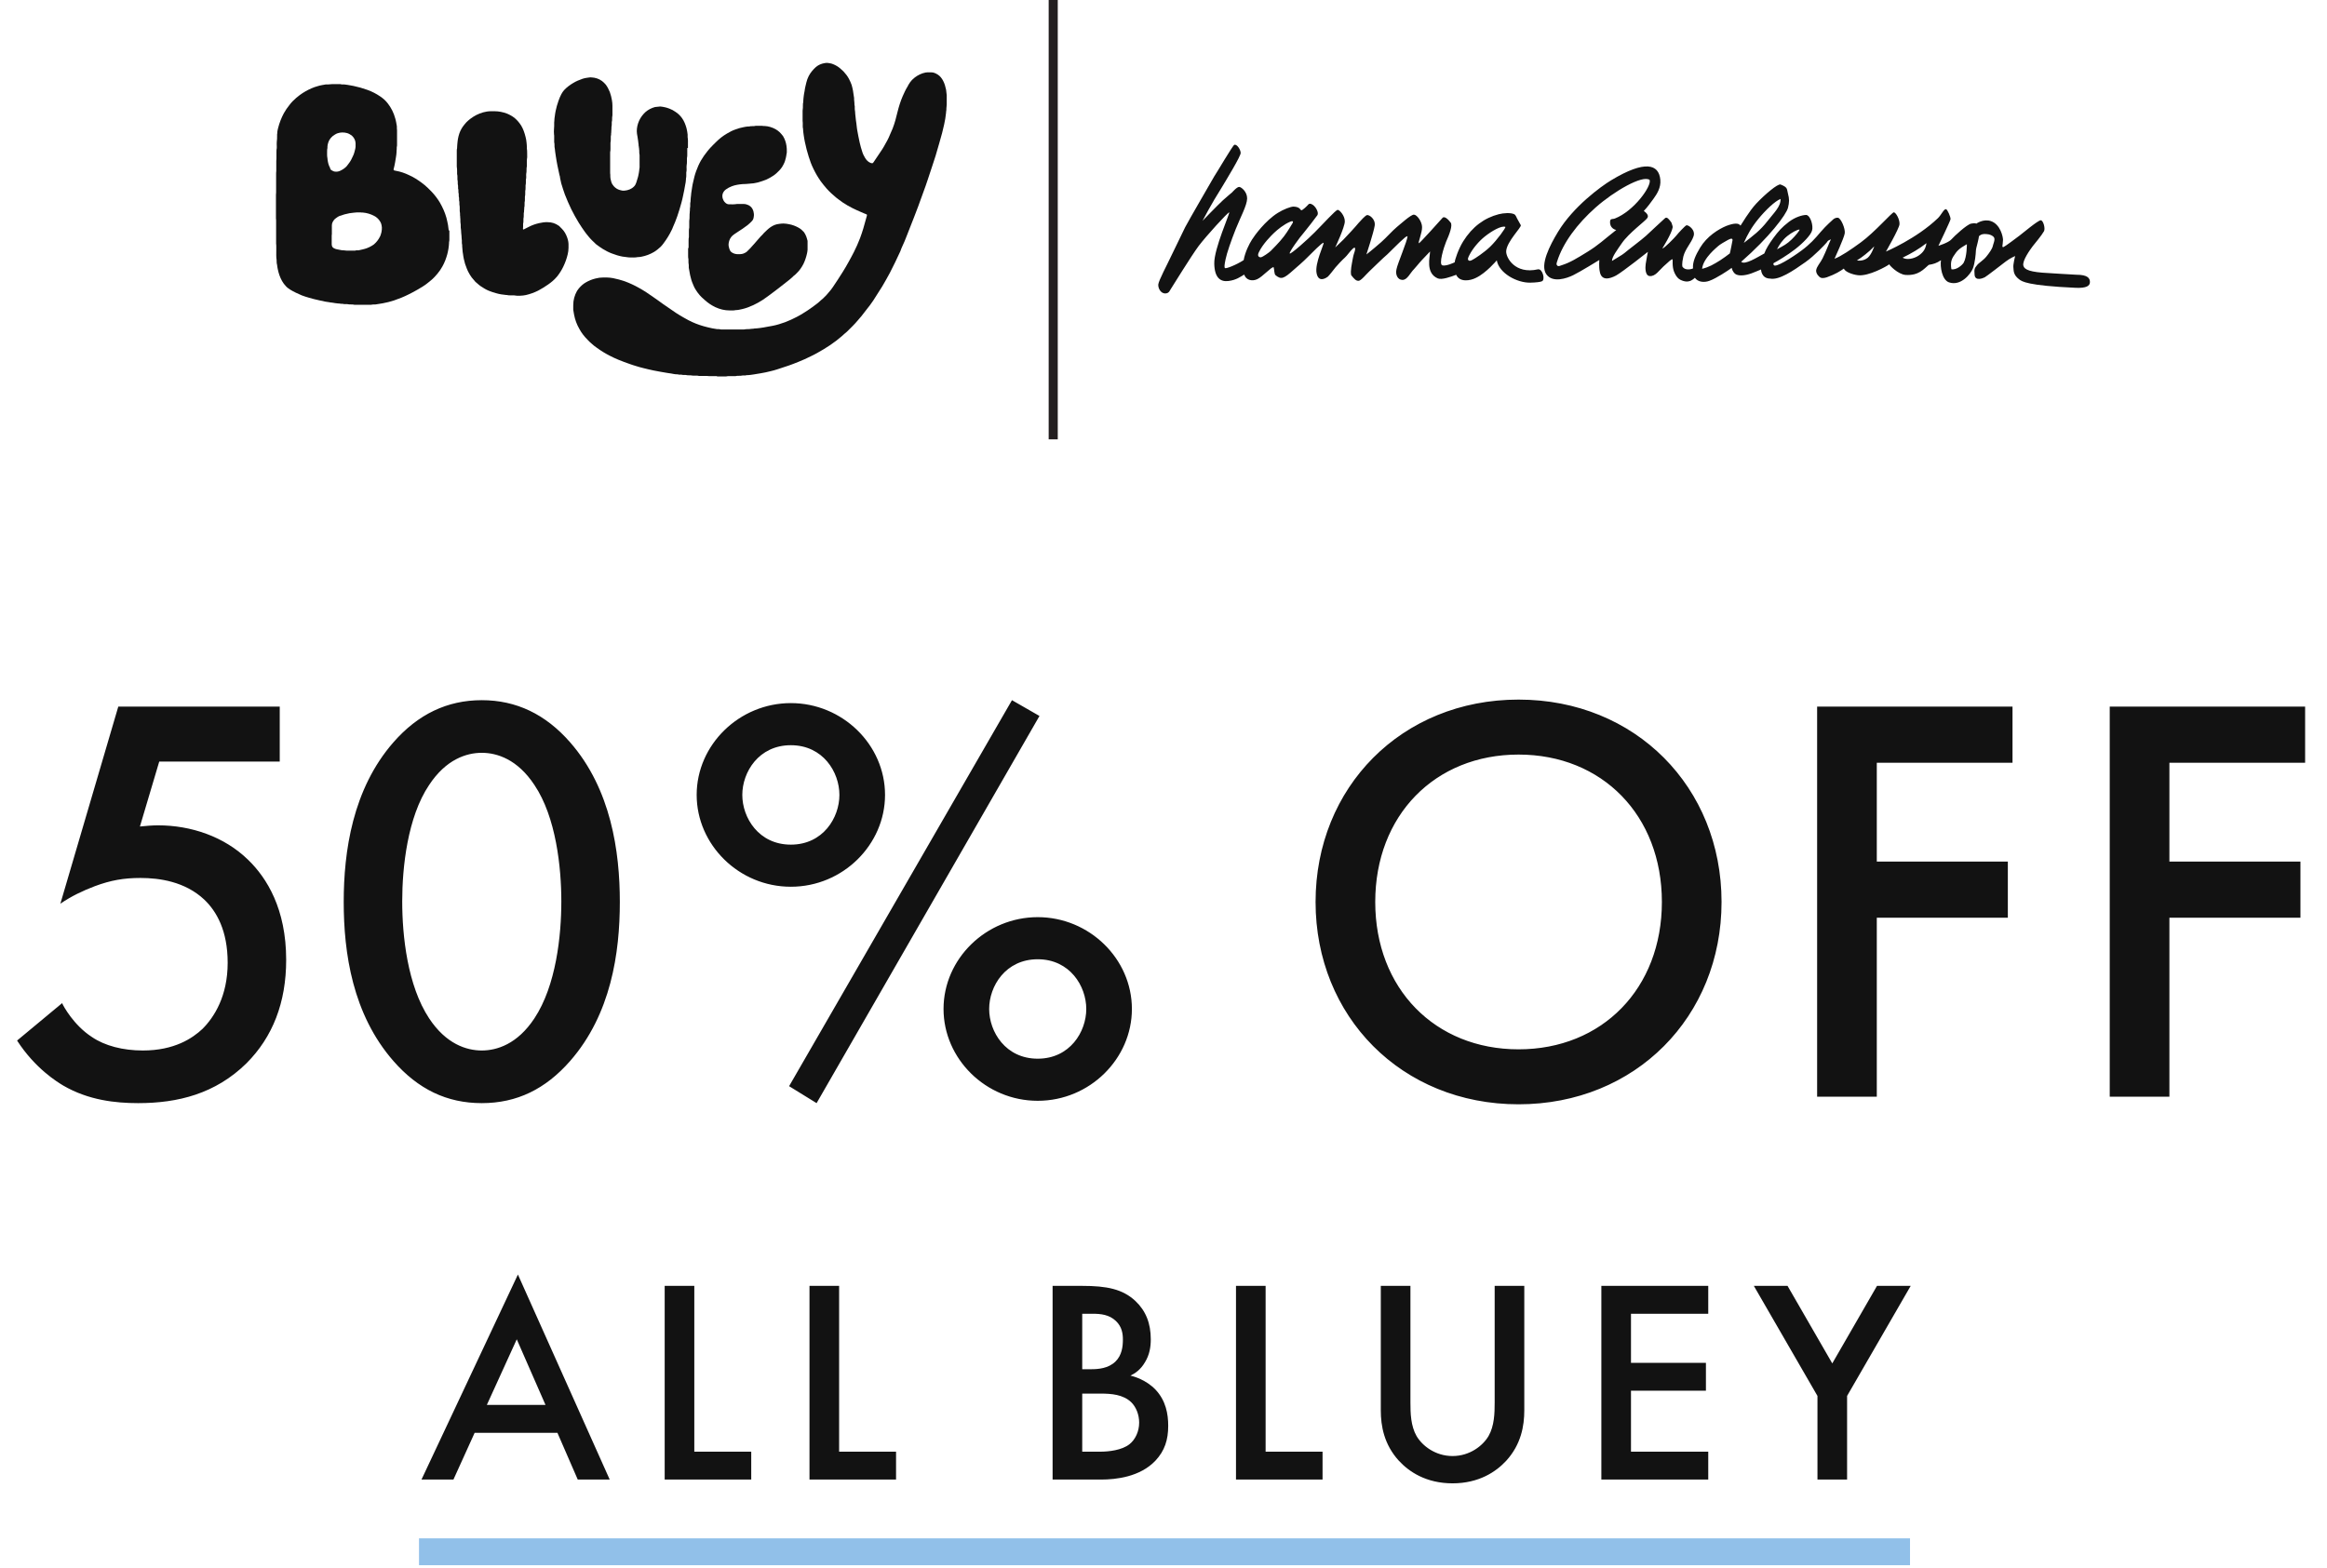 <svg width="399" height="269" viewBox="0 0 399 269" fill="none" xmlns="http://www.w3.org/2000/svg">
<path d="M99.065 253.758L95.579 245.739H81.385L77.749 253.758H72.27L88.805 218.595L104.544 253.758H99.065ZM83.476 240.958H93.537L88.606 229.702L83.476 240.958ZM113.97 220.538H119.05V248.976H128.811V253.758H113.97V220.538ZM138.8 220.538H143.88V248.976H153.642V253.758H138.8V220.538ZM180.484 220.538H185.515C189.798 220.538 192.488 221.085 194.679 223.127C196.472 224.821 197.319 226.962 197.319 229.702C197.319 230.997 197.119 232.341 196.322 233.636C195.575 234.931 194.579 235.579 193.832 235.927C194.43 236.077 196.472 236.625 198.115 238.318C199.908 240.211 200.307 242.502 200.307 244.544C200.307 246.934 199.709 248.827 198.115 250.52C195.476 253.309 191.342 253.758 188.802 253.758H180.484V220.538ZM185.565 225.319V234.832H187.109C188.354 234.832 190.047 234.682 191.242 233.537C192.388 232.441 192.537 230.897 192.537 229.752C192.537 228.755 192.388 227.56 191.342 226.564C190.196 225.468 188.752 225.319 187.308 225.319H185.565ZM185.565 239.015V248.976H188.653C190.097 248.976 192.388 248.727 193.683 247.681C194.679 246.884 195.326 245.49 195.326 243.996C195.326 242.651 194.828 241.356 193.982 240.509C192.587 239.165 190.545 239.015 188.752 239.015H185.565ZM211.93 220.538H217.01V248.976H226.772V253.758H211.93V220.538ZM236.76 220.538H241.84V240.559C241.84 242.352 241.89 244.544 242.886 246.287C243.882 247.98 246.124 249.723 249.062 249.723C252.001 249.723 254.242 247.98 255.238 246.287C256.234 244.544 256.284 242.352 256.284 240.559V220.538H261.364V241.904C261.364 244.544 260.816 247.731 258.276 250.52C256.533 252.413 253.594 254.405 249.062 254.405C244.53 254.405 241.591 252.413 239.848 250.52C237.308 247.731 236.76 244.544 236.76 241.904V220.538ZM292.905 220.538V225.319H279.657V233.736H292.507V238.517H279.657V248.976H292.905V253.758H274.577V220.538H292.905ZM311.632 253.758V239.414L300.725 220.538H306.502L314.172 233.836L321.842 220.538H327.619L316.712 239.414V253.758H311.632Z" fill="#121212"/>
<path d="M47.966 121.19V130.619H27.303L23.993 141.752C24.996 141.652 26.099 141.552 27.102 141.552C32.719 141.552 38.437 143.458 42.549 147.47C45.759 150.579 49.069 155.895 49.069 164.622C49.069 171.944 46.762 177.862 42.248 182.376C36.932 187.592 30.513 189.197 23.692 189.197C19.78 189.197 15.166 188.695 10.853 186.188C9.85 185.586 6.038 183.279 2.929 178.464L10.652 172.045C10.853 172.546 12.658 175.856 15.768 177.862C17.974 179.367 21.084 180.169 24.494 180.169C29.911 180.169 33.02 178.063 34.725 176.458C36.731 174.452 39.038 170.841 39.038 165.124C39.038 159.607 37.133 156.297 35.026 154.291C31.716 151.181 27.303 150.579 24.093 150.579C21.184 150.579 18.977 150.981 16.269 151.984C14.163 152.786 12.257 153.689 10.351 154.993L20.282 121.19H47.966ZM82.607 189.197C76.589 189.197 71.674 186.789 67.461 181.975C60.44 173.95 58.935 163.418 58.935 154.692C58.935 146.066 60.44 135.333 67.461 127.309C71.674 122.494 76.689 120.087 82.607 120.087C88.525 120.087 93.54 122.494 97.753 127.309C104.774 135.333 106.279 146.066 106.279 154.692C106.279 163.418 104.774 173.95 97.753 181.975C93.54 186.789 88.625 189.197 82.607 189.197ZM82.607 129.114C79.999 129.114 76.488 130.217 73.579 134.631C69.868 140.148 68.966 148.774 68.966 154.591C68.966 160.509 69.868 169.035 73.579 174.653C76.488 179.066 79.999 180.169 82.607 180.169C85.215 180.169 88.726 179.066 91.634 174.653C95.346 169.035 96.249 160.509 96.249 154.591C96.249 148.774 95.346 140.148 91.634 134.631C88.726 130.217 85.215 129.114 82.607 129.114ZM135.604 120.588C144.431 120.588 151.753 127.71 151.753 136.336C151.753 144.862 144.531 152.084 135.604 152.084C126.677 152.084 119.455 144.862 119.455 136.336C119.455 127.71 126.777 120.588 135.604 120.588ZM135.604 144.862C141.121 144.862 143.929 140.248 143.929 136.336C143.929 132.424 141.121 127.81 135.604 127.81C130.087 127.81 127.279 132.424 127.279 136.336C127.279 140.248 130.087 144.862 135.604 144.862ZM135.303 186.288L173.519 120.087L178.234 122.795L140.018 189.197L135.303 186.288ZM177.933 157.3C186.76 157.3 194.082 164.421 194.082 173.048C194.082 181.574 186.86 188.796 177.933 188.796C169.006 188.796 161.784 181.574 161.784 173.048C161.784 164.421 169.106 157.3 177.933 157.3ZM177.933 181.574C183.45 181.574 186.258 176.96 186.258 173.048C186.258 169.136 183.45 164.522 177.933 164.522C172.416 164.522 169.608 169.136 169.608 173.048C169.608 176.96 172.416 181.574 177.933 181.574ZM260.38 119.986C280.441 119.986 295.186 135.032 295.186 154.692C295.186 174.352 280.441 189.397 260.38 189.397C240.319 189.397 225.575 174.352 225.575 154.692C225.575 135.032 240.319 119.986 260.38 119.986ZM260.38 179.969C274.724 179.969 284.955 169.537 284.955 154.692C284.955 139.847 274.724 129.415 260.38 129.415C246.037 129.415 235.806 139.847 235.806 154.692C235.806 169.537 246.037 179.969 260.38 179.969ZM345.077 121.19V130.819H321.806V147.771H344.275V157.4H321.806V188.093H311.575V121.19H345.077ZM395.249 121.19V130.819H371.978V147.771H394.447V157.4H371.978V188.093H361.747V121.19H395.249Z" fill="#121212"/>
<rect x="71.846" y="263.839" width="255.656" height="4.606" fill="#91C0E9"/>
<g clip-path="url(#clip0_10815_7265)">
<path d="M181.37 0H179.811V75.351H181.37V0Z" fill="#231F20"/>
<path d="M277.129 39.448C276.725 39.361 276.341 39.105 276.163 38.663C276.017 38.297 276.043 37.81 276.177 37.653C276.365 37.523 276.627 37.583 276.893 37.478C280.187 36.192 283.211 31.919 282.86 30.864C281.667 29.949 276.756 32.785 273.589 35.591C270.448 38.374 267.976 41.683 266.992 44.848C266.9 45.141 266.812 45.369 267.017 45.55C267.249 45.757 267.514 45.56 267.765 45.491C269.244 45.027 270.438 44.267 272.13 43.231C274.092 42.03 275.023 41.096 276.834 39.678L277.129 39.446V39.448ZM337.25 41.886C336.796 42.168 335.91 42.592 335.366 43.35C334.703 44.276 334.374 44.736 334.592 46.174C335.463 46.372 336.509 45.404 336.699 45.06C337.273 44.024 337.25 41.886 337.25 41.886ZM326.235 44.192C326.866 44.603 328.114 44.433 329.015 43.807C329.806 43.258 330.177 42.661 330.322 41.705C329.597 42.259 329.17 42.551 328.392 43.027C327.576 43.526 327.085 43.763 326.235 44.192ZM318.398 44.659C318.398 44.659 319.363 44.903 320.243 44.215C320.91 43.66 321.369 42.25 321.369 42.25C320.809 42.829 320.471 43.137 319.839 43.639C319.299 44.069 318.98 44.295 318.396 44.661L318.398 44.659ZM296.603 43.465C296.63 43.312 296.665 43.159 296.712 43.008C296.804 42.663 296.935 41.831 297.076 41.162C297.027 40.736 296.583 40.999 296.207 41.193C295.753 41.426 294.811 42 294.605 42.207C294.393 42.419 292.037 44.245 291.851 46.104C293.061 45.805 293.827 45.344 294.969 44.633C295.577 44.253 296.145 43.799 296.466 43.564L296.603 43.466V43.465ZM299.006 41.663C300.606 40.413 301.775 39.589 303.11 37.861C304.144 36.523 305.366 35.42 305.305 34.117C304.348 34.501 302.766 35.997 301.5 37.545C300.312 38.996 299.626 40.245 299.008 41.663H299.006ZM304.696 42.758C305.876 42.105 306.368 41.884 307.221 41.054C307.823 40.468 308.563 39.584 308.567 39.372C308.197 39.341 307.185 39.901 306.46 40.485C305.588 41.189 305.062 42.033 304.694 42.758H304.696ZM281.857 36.187C282.219 36.441 282.815 36.947 282.439 37.415C282.115 37.916 279.269 39.977 278.079 41.724C277.318 42.842 276.407 44.013 276.396 44.757C277.197 44.236 278.104 43.771 278.532 43.405C278.961 43.013 281.609 41.03 282.252 40.427C282.923 39.773 285.201 37.704 285.441 37.468C285.817 37.049 286.232 37.693 286.597 38.176C286.697 38.576 286.853 38.818 286.797 39.03C286.623 40.091 285.026 42.62 285.026 42.62C285.371 42.598 287.116 40.788 287.439 40.396C287.762 39.975 288.891 38.768 289.158 38.639C289.451 38.537 290.787 39.407 290.376 40.543C289.989 41.681 288.969 42.677 288.634 44C288.323 45.352 288.481 45.738 288.481 45.738C289.064 46.576 290.292 46.041 290.292 46.041C290.195 44.92 290.753 43.739 291.506 42.484C292.684 40.525 294.647 39.311 296.004 38.746C297.367 38.23 298.127 38.23 298.437 38.702C298.577 38.529 299.898 36.234 301.14 34.911C302.554 33.402 304.839 31.454 305.313 31.647C306.577 32.143 306.361 32.416 306.562 33.154C306.837 34.161 306.806 34.69 306.581 35.627C306.302 36.788 303.365 40.7 298.556 44.895C299.161 45.506 301.286 44.137 302.517 43.476C302.824 42.648 303.35 41.809 304.048 40.853C304.936 39.641 305.521 38.988 306.707 38.072C307.788 37.239 309.053 36.856 309.741 36.867C310.479 37.036 310.932 38.744 310.709 39.512C310.539 40.281 309.144 41.707 307.805 42.741C306.414 43.816 304.825 44.749 304.111 45.13C304.022 45.338 304.128 45.432 304.142 45.454C304.384 45.995 307.219 44.215 308.903 42.966C310.337 41.903 311.244 40.903 312.186 39.773C313.128 38.669 314.306 37.649 314.306 37.649C314.306 37.649 314.629 37.308 315.131 37.341C315.659 37.402 316.428 39.22 316.311 40.016C316.194 40.812 314.557 44.377 314.557 44.377C315.673 43.967 317.395 42.793 319.067 41.57C321.475 39.809 324.405 36.408 324.724 36.413C325.068 36.418 325.765 37.624 325.7 38.474C325.609 39.27 323.373 43.146 323.373 43.146C323.373 43.146 328.613 40.939 332.278 37.424C332.882 36.845 333.292 35.818 333.675 35.875C333.913 35.905 334.504 37.242 334.446 37.613C334.362 38.01 332.372 42.156 332.372 42.156C332.372 42.156 334.1 41.622 334.583 41.071C335.095 40.493 337.239 38.503 337.981 38.353C338.746 38.2 338.855 38.366 338.855 38.366C338.855 38.366 340.057 37.479 341.375 37.923C343.008 38.477 343.454 40.638 343.448 41.143C343.443 41.435 343.354 42.126 343.354 42.126C343.354 42.126 343.27 42.443 343.537 42.367C343.803 42.266 345.728 40.831 346.236 40.438C346.798 40.021 349.449 37.773 349.925 37.779C350.347 37.785 350.726 39.146 350.481 39.647C350.048 40.411 348.972 41.672 348.54 42.225C348.108 42.804 346.732 44.697 346.932 45.551C347.108 46.272 348.109 46.683 351.281 46.835C352.866 46.91 353.53 47.005 356.044 47.121C357.941 47.121 358.352 47.702 358.352 48.366C358.352 49.03 357.775 49.444 355.879 49.361C347.582 48.98 346.701 48.276 346.211 47.907C345.134 47.094 345.297 46.312 345.224 45.859C345.151 45.4 345.525 43.911 345.525 43.911C345.525 43.911 344.673 44.27 343.925 44.845C343.203 45.392 340.661 47.377 340.315 47.559C339.968 47.739 338.664 48.254 338.574 47.135C338.457 46.071 338.644 45.94 338.967 45.518C339.265 45.097 340.032 44.688 340.575 44.025C341.096 43.389 341.6 42.658 341.685 42.233C341.771 41.835 342.124 41.123 341.918 40.748C341.685 40.372 341.166 40.181 340.603 40.145C340.088 40.112 339.73 40.132 339.327 40.499C339.274 40.748 339.243 41.121 339.1 41.612C338.875 42.388 338.792 42.857 338.788 43.149C338.785 43.388 338.655 45.115 338.27 46.066C337.9 46.981 336.218 49.121 334.189 48.427C332.969 48.009 332.638 45.694 332.811 44.633C332.01 45.154 331.576 45.278 330.709 45.429C329.858 46.151 328.976 47.295 326.751 47.154C325.453 47.071 323.891 45.44 323.956 45.325C323.546 45.652 320.4 47.429 318.563 47.201C317.584 47.08 316.346 46.609 316.158 46.064C315.542 46.496 314.735 47.024 313.267 47.546C312.857 47.692 312.366 47.747 312.155 47.611C311.918 47.501 311.371 46.962 311.405 46.377C311.494 45.688 312.11 45.119 312.518 44.294C313.131 43.053 313.668 41.572 313.939 41.044C313.247 41.327 313.432 41.357 313.191 41.619C312.975 41.881 311.149 43.838 309.591 44.94C307.456 46.452 305.054 48.082 303.524 47.782C301.976 47.766 301.959 46.218 301.959 46.218C301.403 46.441 300.811 46.708 300.309 46.885C299.111 47.32 297.999 47.358 297.503 46.953C297.366 46.827 297.057 46.535 296.921 45.939L296.453 46.273C296.453 46.273 294.342 47.732 293.093 48.166C292.2 48.496 291.137 48.388 290.613 47.642C290.387 47.874 290.009 48.118 289.791 48.188C289.339 48.333 289.028 48.311 288.574 48.171C288.011 47.998 287.668 47.735 287.37 47.251C286.793 46.312 286.784 45.593 286.8 44.477C286.614 44.474 286.506 44.579 286.266 44.761C286.051 44.972 285.703 45.259 285.221 45.703C284.524 46.331 283.821 47.465 282.843 47.344C282.051 47.253 282.096 45.845 282.183 45.261C282.272 44.623 282.556 43.193 282.556 43.193C282.556 43.193 278.275 46.589 277.127 47.237C275.981 47.859 274.573 48.21 274.304 46.559C274.13 45.812 274.226 44.59 274.226 44.59C274.226 44.59 270.944 46.617 269.771 47.185C268.625 47.754 266.207 48.573 265.134 47.027C264.03 45.432 265.711 42.134 267.14 39.771C269.775 35.413 274.537 31.958 276.241 30.928C282.105 27.384 284.431 28.172 284.688 30.808C284.821 32.17 284.119 33.263 283.503 34.109C283.043 34.743 282.548 35.441 281.854 36.184L281.857 36.187Z" fill="#121212"/>
<path d="M252.54 44.525C252.854 44.377 254.476 43.316 255.516 42.309C256.714 41.151 258.222 39.051 258.119 38.916C257.462 38.644 255.763 39.63 254.585 40.57C253.581 41.372 252.523 42.616 251.962 43.725C251.787 44.071 251.533 44.521 251.868 44.696C252.108 44.821 252.542 44.523 252.542 44.523L252.54 44.525ZM215.836 43.297C215.496 43.991 215.981 44.167 216.22 44.121C216.547 44.06 217.547 43.346 217.868 43.058C218.163 42.744 219.351 41.597 220.153 40.539C220.782 39.708 221.37 38.696 221.613 38.3C221.83 37.931 221.619 37.848 221.22 38.029C220.155 38.465 219.04 39.388 218.467 39.931C218.043 40.333 216.496 41.849 215.835 43.297H215.836ZM250.866 41.424C252.458 38.865 254.543 37.368 256.985 36.74C257.82 36.525 259.064 36.451 259.63 36.74C259.937 36.897 259.986 37.25 260.193 37.591C260.432 37.98 260.535 38.248 260.762 38.614C260.959 38.93 258.347 41.422 258.258 43.082C258.2 44.152 259.746 47.082 263.693 46.195C264.499 46.014 265.037 48.077 264.34 48.259C264.109 48.361 263.387 48.457 262.388 48.477C260.111 48.524 257.044 46.868 256.645 44.653C256.645 44.653 254.827 46.824 253.082 47.65C252.069 48.168 250.288 48.449 249.686 47.13C248.748 47.485 247.204 48.042 246.517 47.744C244.386 46.815 245.192 44.083 245.206 43.127C245.206 43.127 244.454 43.914 243.837 44.57C243.245 45.2 242.895 45.7 242.466 46.146C241.795 46.801 241.301 48.044 240.455 48.005C239.662 47.994 239.223 47.11 239.448 46.184C239.619 45.229 241.315 41.319 241.352 40.495C240.9 40.649 240.951 40.729 240.498 41.094C240.042 41.46 238.593 42.955 237.896 43.609C237.146 44.236 235.215 46.149 234.813 46.517C234.276 47.014 233.361 48.171 232.938 48.165C232.516 48.159 232.254 47.917 231.681 47.19C231.507 46.443 231.815 45.171 231.931 44.482C232.046 43.793 232.184 43.422 232.294 43.079C232.405 42.708 232.439 42.178 231.903 42.7C231.5 43.068 230.987 43.831 230.611 44.171C230.209 44.512 229.163 45.639 229 45.849C228.812 46.086 227.896 47.269 227.681 47.452C227.441 47.634 226.104 48.573 225.757 46.893C225.382 45.214 227.098 41.782 226.94 41.647C226.73 41.537 224.905 43.426 224.233 44.082C223.589 44.765 221.981 46.149 221.82 46.281C220.105 47.826 219.679 47.978 218.737 47.221C218.448 47.005 218.514 46.182 218.386 45.834C218.071 45.669 216.485 47.482 215.552 47.893C214.621 48.306 213.618 47.998 213.341 47.091C212.673 47.48 211.978 48.028 210.626 48.196C209.274 48.363 208.25 47.658 208.205 45.212C208.135 42.686 210.973 36.426 210.761 36.423C210.523 36.42 206.788 40.514 205.521 42.196C204.253 43.906 200.978 49.229 200.816 49.466C200.601 49.728 200.512 50.339 199.773 50.328C199.032 50.317 198.567 49.46 198.603 48.796C198.665 48.105 200.214 45.231 200.679 44.2C201.168 43.196 202.641 40.134 203.213 38.972C203.812 37.81 207.851 30.877 208.204 30.244C208.609 29.665 211.401 24.892 211.639 24.844C212.092 24.665 212.739 25.684 212.731 26.241C212.723 26.826 210.421 30.594 209.473 32.176C207.742 34.891 206.192 37.872 206.192 37.872C206.192 37.872 208.796 35.17 209.707 34.332C210.618 33.52 211.26 32.997 211.26 32.997C211.26 32.997 212.095 32.026 212.491 32.059C212.861 32.09 213.856 32.902 213.84 34.044C213.824 35.214 212.694 37.255 211.889 39.28C211.08 41.317 210.371 43.375 210.15 44.44C209.949 45.405 209.893 45.871 210.049 45.98C210.206 46.115 211.908 45.474 213.243 44.615C213.498 43.212 214.2 41.834 214.668 41.101C215.128 40.363 216.953 37.858 219.099 36.512C220.064 35.906 221.31 35.426 221.812 35.434C222.923 35.476 222.968 36.035 223.127 36.063C223.338 36.093 224.142 35.307 224.358 35.044C224.599 34.809 225.019 35.027 225.307 35.297C225.594 35.541 226.165 36.453 225.894 36.9C225.596 37.347 224.05 39.314 223.512 39.972C222.948 40.575 220.989 43.264 221.145 43.479C221.301 43.667 224.275 41.024 225.429 39.845C226.904 38.377 229.029 35.988 229.373 35.993C229.691 35.997 230.604 36.994 230.59 37.977C230.576 38.986 228.94 42.446 228.94 42.446C228.94 42.446 229.958 41.476 230.36 41.084C230.789 40.664 232.617 38.671 232.94 38.25C233.289 37.856 234.069 36.989 234.387 36.887C234.785 36.814 235.886 37.573 235.711 38.713C235.537 39.854 234.294 43.638 234.294 43.638C234.294 43.638 235.256 42.908 236.837 41.52C237.625 40.834 238.796 39.526 239.493 38.952C240.109 38.456 241.904 36.806 242.435 36.814C242.963 36.821 243.821 38.004 243.835 38.933C243.876 39.864 243.082 41.713 243.294 41.716C243.453 41.718 246.974 37.781 247.324 37.387C247.673 36.966 248.351 37.668 248.741 38.178C249.105 38.661 248.528 40.195 247.955 41.463C247.626 42.256 246.603 45.405 247.344 45.521C248.022 45.653 249.244 45.077 249.442 44.98C249.428 44.609 250.079 42.691 250.869 41.424H250.866Z" fill="#121212"/>
<path d="M122.921 64.511H121.849C121.651 64.511 121.483 64.511 121.285 64.483H120.127C119.929 64.483 119.761 64.483 119.563 64.426H119.14C118.886 64.426 118.632 64.426 118.407 64.37H118.181C117.983 64.37 117.787 64.37 117.588 64.313H117.39C117.192 64.313 117.024 64.313 116.826 64.257H116.6C116.459 64.257 116.317 64.257 116.205 64.2H116.065C115.726 64.2 115.388 64.115 115.078 64.059C114.879 64.031 114.683 64.002 114.485 63.974C113.694 63.861 112.905 63.69 112.114 63.549C111.55 63.436 110.957 63.293 110.394 63.152C109.943 63.039 109.491 62.924 109.069 62.783C108.702 62.67 108.307 62.555 107.939 62.414C107.291 62.186 106.67 61.96 106.049 61.704C105.569 61.505 105.062 61.279 104.582 61.023C103.791 60.626 103.058 60.17 102.353 59.66C102.015 59.433 101.704 59.177 101.394 58.894C101.168 58.695 100.943 58.497 100.745 58.27C100.209 57.73 99.73 57.133 99.363 56.452C98.913 55.686 98.602 54.861 98.432 53.953C98.376 53.668 98.348 53.413 98.292 53.128V52.333C98.292 51.452 98.518 50.657 98.941 49.89C99.025 49.749 99.139 49.606 99.251 49.465C99.59 49.067 99.984 48.698 100.436 48.443C100.973 48.13 101.536 47.903 102.129 47.761C102.551 47.648 103.003 47.59 103.454 47.59H104.019C104.385 47.59 104.752 47.647 105.118 47.703C105.795 47.844 106.472 48.016 107.121 48.243C107.968 48.556 108.757 48.924 109.519 49.35C110.394 49.833 111.211 50.372 112.002 50.94C112.567 51.309 113.102 51.736 113.638 52.105C113.977 52.333 114.287 52.559 114.625 52.786C115.076 53.099 115.5 53.383 115.951 53.695C116.374 53.951 116.798 54.235 117.22 54.461C117.503 54.602 117.757 54.773 118.039 54.915C118.858 55.34 119.703 55.681 120.606 55.937C121.087 56.078 121.593 56.193 122.102 56.306C122.384 56.362 122.666 56.39 122.949 56.447H123.203C123.343 56.447 123.485 56.475 123.597 56.504H127.576C127.83 56.447 128.084 56.447 128.309 56.447H128.421C128.591 56.447 128.732 56.39 128.902 56.39C129.072 56.39 129.212 56.39 129.382 56.334H129.494C129.776 56.334 130.059 56.277 130.341 56.249C130.736 56.193 131.132 56.136 131.526 56.05C131.837 55.993 132.175 55.937 132.485 55.879C133.218 55.737 133.925 55.51 134.63 55.254C135.307 54.998 135.983 54.686 136.632 54.345C137.055 54.117 137.479 53.891 137.902 53.607C138.1 53.466 138.324 53.351 138.522 53.21C139.031 52.869 139.538 52.501 140.018 52.132C140.272 51.932 140.555 51.706 140.779 51.478C140.891 51.365 141.005 51.279 141.118 51.194C141.316 50.995 141.512 50.797 141.71 50.598C141.823 50.485 141.936 50.342 142.049 50.201C142.331 49.888 142.585 49.576 142.81 49.235C143.374 48.383 143.939 47.56 144.474 46.68C144.812 46.14 145.151 45.573 145.461 45.005C145.799 44.408 146.11 43.812 146.42 43.215C146.815 42.449 147.153 41.653 147.463 40.859C147.661 40.319 147.858 39.752 148.028 39.184C148.254 38.446 148.423 37.707 148.649 36.969V36.856C148.649 36.856 148.649 36.799 148.621 36.799C148.536 36.743 148.423 36.686 148.31 36.658C148.056 36.545 147.774 36.43 147.52 36.317C147.069 36.146 146.673 35.92 146.222 35.721C145.629 35.437 145.065 35.096 144.502 34.727C144.107 34.443 143.711 34.159 143.317 33.846C142.866 33.477 142.131 32.796 141.737 32.341C141.398 31.944 141.06 31.545 140.75 31.12C140.269 30.438 139.847 29.729 139.48 28.961C139.142 28.28 138.887 27.599 138.661 26.859C138.407 26.035 138.181 25.212 138.012 24.36C137.956 23.991 137.842 23.594 137.814 23.224C137.786 22.911 137.702 22.57 137.702 22.258V22.117C137.618 21.833 137.646 21.549 137.646 21.265C137.646 21.093 137.646 20.924 137.618 20.753V18.963C137.674 18.651 137.674 18.338 137.674 18.026C137.674 17.855 137.674 17.685 137.73 17.514V17.401C137.73 17.089 137.786 16.776 137.814 16.464C137.842 16.18 137.899 15.924 137.955 15.64C138.011 15.128 138.153 14.618 138.265 14.134C138.349 13.765 138.491 13.397 138.66 13.056C138.97 12.459 139.393 11.949 139.901 11.494C140.24 11.21 140.634 11.011 141.058 10.898C141.256 10.841 141.481 10.813 141.679 10.784H141.877C142.216 10.841 142.554 10.869 142.864 11.012C143.287 11.183 143.683 11.409 144.05 11.722C144.248 11.893 144.444 12.062 144.642 12.262C145.009 12.659 145.319 13.057 145.573 13.539C145.743 13.88 145.912 14.221 146.024 14.561C146.108 14.874 146.194 15.186 146.25 15.499C146.334 15.924 146.362 16.379 146.448 16.805V17.061C146.448 17.26 146.504 17.458 146.504 17.657C146.504 17.856 146.504 18.026 146.56 18.225V18.425C146.56 18.652 146.56 18.908 146.617 19.134C146.617 19.447 146.673 19.759 146.701 20.071C146.729 20.44 146.785 20.809 146.841 21.178C146.869 21.434 146.897 21.662 146.925 21.916C146.925 22.057 146.982 22.2 146.982 22.313C147.122 23.023 147.236 23.732 147.404 24.443C147.516 24.983 147.686 25.522 147.855 26.062C147.967 26.431 148.137 26.743 148.335 27.084C148.561 27.453 148.844 27.765 149.266 27.936C149.351 27.964 149.436 27.993 149.52 27.993C149.605 27.993 149.661 27.993 149.719 27.908C149.803 27.795 149.889 27.68 149.973 27.539C150.395 26.886 150.848 26.261 151.27 25.608C151.496 25.267 151.693 24.899 151.891 24.53C152.061 24.245 152.229 23.933 152.371 23.621C152.598 23.109 152.822 22.599 153.048 22.059C153.415 21.122 153.669 20.156 153.895 19.191C154.121 18.282 154.403 17.373 154.77 16.522C155.024 15.925 155.306 15.329 155.645 14.791C155.701 14.706 155.729 14.649 155.757 14.563C155.927 14.251 156.152 13.966 156.378 13.71C156.518 13.569 156.688 13.426 156.858 13.285C157.423 12.86 158.015 12.576 158.72 12.433C158.805 12.433 158.89 12.433 158.975 12.405H159.679C160.102 12.405 160.441 12.576 160.809 12.802C161.203 13.057 161.485 13.426 161.712 13.852C161.966 14.335 162.106 14.845 162.22 15.386C162.276 15.698 162.276 16.01 162.332 16.323V17.941C162.332 18.169 162.276 18.367 162.276 18.566C162.276 18.765 162.276 18.991 162.22 19.191V19.304C162.164 19.957 162.022 20.753 161.882 21.378C161.769 21.861 161.655 22.343 161.543 22.797C161.373 23.393 161.205 23.99 161.035 24.614C160.837 25.324 160.612 26.034 160.414 26.745C160.244 27.285 160.048 27.851 159.878 28.391C159.595 29.244 159.313 30.095 159.031 30.947C158.833 31.572 158.608 32.168 158.382 32.793C158.242 33.19 158.1 33.559 157.959 33.958C157.789 34.441 157.593 34.952 157.423 35.435C157.197 36.06 156.942 36.685 156.718 37.281C156.548 37.678 156.408 38.105 156.238 38.502C155.983 39.184 155.701 39.865 155.447 40.518C155.221 41.086 154.996 41.683 154.714 42.25C154.602 42.505 154.488 42.761 154.403 43.016C154.403 43.072 154.375 43.1 154.347 43.157C153.783 44.378 153.218 45.571 152.598 46.763C152.175 47.559 151.723 48.353 151.272 49.119C150.763 49.943 150.257 50.738 149.72 51.562C149.354 52.102 148.959 52.64 148.535 53.152C148.281 53.464 148.055 53.748 147.83 54.061C147.802 54.089 147.774 54.146 147.746 54.174C147.52 54.458 147.265 54.714 147.041 54.998C146.476 55.679 145.827 56.276 145.207 56.901C144.896 57.128 144.642 57.412 144.332 57.667C144.021 57.921 143.739 58.15 143.429 58.404C142.724 58.944 142.019 59.426 141.256 59.882C140.495 60.335 139.761 60.762 138.972 61.131C138.295 61.472 137.59 61.784 136.883 62.068C136.347 62.296 135.784 62.494 135.247 62.693C134.599 62.921 133.922 63.147 133.273 63.346C132.906 63.459 132.54 63.574 132.144 63.659C131.551 63.8 130.987 63.943 130.394 64.028C129.999 64.084 129.575 64.169 129.181 64.227C128.87 64.255 128.56 64.34 128.25 64.34H128.052C127.882 64.397 127.741 64.397 127.571 64.397H127.345C127.119 64.453 126.894 64.453 126.668 64.453C126.47 64.453 126.302 64.453 126.104 64.51H125.06C124.862 64.51 124.666 64.51 124.468 64.566H122.972L122.916 64.51L122.921 64.511Z" fill="#121212"/>
<path d="M117.843 25.407V26.486C117.843 26.685 117.843 26.911 117.787 27.111V27.564C117.787 27.848 117.787 28.133 117.73 28.417C117.702 28.588 117.73 28.786 117.73 28.985C117.73 29.184 117.73 29.382 117.674 29.581V30.035C117.674 30.235 117.674 30.432 117.618 30.632V30.773C117.618 31.085 117.534 31.426 117.478 31.738C117.394 32.335 117.252 32.931 117.139 33.5C117.055 33.953 116.941 34.38 116.829 34.806C116.631 35.572 116.378 36.34 116.124 37.106C115.898 37.759 115.644 38.383 115.363 39.008C115.307 39.15 115.251 39.321 115.165 39.462C114.77 40.286 114.29 41.052 113.755 41.762C113.615 41.961 113.445 42.159 113.275 42.33C112.936 42.642 112.57 42.955 112.146 43.211C111.469 43.608 110.736 43.892 109.945 44.035C109.775 44.063 109.635 44.091 109.465 44.091H109.381C108.872 44.204 108.337 44.148 107.829 44.148C107.462 44.091 107.096 44.063 106.729 44.006C106.109 43.893 105.488 43.694 104.895 43.466C104.359 43.267 103.824 42.983 103.315 42.67C102.921 42.415 102.554 42.159 102.186 41.875C102.186 41.875 102.158 41.846 102.13 41.818C101.708 41.421 101.283 41.022 100.917 40.569C100.691 40.284 100.466 40.029 100.268 39.744C99.902 39.233 99.563 38.722 99.225 38.182C98.774 37.445 98.35 36.677 97.955 35.883C97.561 35.059 97.194 34.236 96.856 33.355C96.63 32.73 96.433 32.106 96.235 31.453C96.151 31.14 96.095 30.856 96.037 30.544C96.037 30.344 95.981 30.175 95.925 30.004C95.812 29.464 95.698 28.954 95.586 28.414C95.474 27.873 95.388 27.335 95.304 26.795C95.276 26.539 95.22 26.283 95.192 26.029C95.192 25.745 95.108 25.461 95.079 25.177V24.977C95.079 24.778 95.079 24.58 95.023 24.381V23.444C95.023 23.302 95.023 23.159 94.995 23.046C94.967 22.734 94.967 22.393 94.995 22.081C94.995 21.91 95.023 21.769 95.023 21.598V21.114C95.023 21.001 95.023 20.858 95.051 20.745V20.632C95.051 20.376 95.108 20.12 95.135 19.894C95.164 19.61 95.22 19.298 95.276 19.014C95.388 18.445 95.558 17.877 95.756 17.31C95.897 16.913 96.038 16.544 96.237 16.174C96.377 15.89 96.547 15.662 96.745 15.436C97.196 14.953 97.704 14.584 98.269 14.243C98.777 13.931 99.34 13.703 99.905 13.505C100.159 13.42 100.441 13.364 100.695 13.334C100.922 13.306 101.176 13.249 101.4 13.277C102.077 13.306 102.698 13.505 103.234 13.902C103.46 14.073 103.657 14.271 103.855 14.499C104.165 14.896 104.363 15.323 104.56 15.777C104.73 16.23 104.842 16.714 104.926 17.196C104.983 17.508 105.011 17.82 105.011 18.133V19.78C104.955 20.007 104.955 20.233 104.955 20.461C104.955 20.602 104.955 20.773 104.898 20.915V21.142C104.898 21.37 104.898 21.596 104.842 21.823V22.079C104.842 22.221 104.814 22.363 104.814 22.477C104.814 22.618 104.814 22.761 104.786 22.874C104.786 23.045 104.786 23.214 104.73 23.386V23.811C104.73 24.038 104.73 24.265 104.674 24.492V25.486C104.674 25.685 104.674 25.911 104.618 26.111V29.519C104.618 29.66 104.618 29.831 104.646 29.972V30.228C104.646 30.569 104.73 30.881 104.816 31.194C104.9 31.478 105.042 31.705 105.238 31.931C105.521 32.244 105.859 32.471 106.254 32.584C106.508 32.669 106.79 32.726 107.072 32.698C107.693 32.641 108.258 32.442 108.708 31.988C108.906 31.789 109.019 31.563 109.103 31.307C109.215 30.881 109.385 30.483 109.469 30.029C109.526 29.745 109.582 29.461 109.61 29.177V29.064C109.694 28.779 109.666 28.467 109.666 28.154V26.593C109.61 26.393 109.61 26.167 109.61 25.968C109.61 25.855 109.61 25.712 109.582 25.599C109.582 25.514 109.582 25.428 109.554 25.343C109.554 25.23 109.526 25.087 109.498 24.974V24.833C109.469 24.349 109.357 23.867 109.299 23.384C109.243 23.1 109.187 22.787 109.187 22.503C109.187 21.878 109.328 21.282 109.582 20.714C109.836 20.145 110.202 19.663 110.653 19.236C111.134 18.811 111.697 18.527 112.317 18.356C112.6 18.356 112.854 18.271 113.136 18.271H113.276C113.785 18.328 114.32 18.442 114.8 18.64C115.167 18.781 115.505 18.952 115.815 19.18C116.266 19.464 116.634 19.833 116.944 20.258C117.311 20.77 117.537 21.365 117.706 21.962C117.818 22.331 117.846 22.7 117.904 23.068V23.522C117.988 23.948 117.96 24.374 117.96 24.8V25.368L117.847 25.396L117.843 25.407Z" fill="#121212"/>
<path d="M118.067 42.474V41.281C118.067 41.082 118.067 40.856 118.123 40.656V39.663C118.123 39.463 118.123 39.237 118.18 39.038V37.901C118.236 37.589 118.236 37.277 118.236 36.964C118.236 36.823 118.236 36.652 118.264 36.511C118.264 36.398 118.264 36.255 118.292 36.142C118.292 35.886 118.292 35.63 118.348 35.404V35.035C118.348 34.894 118.348 34.722 118.404 34.581V34.468C118.404 34.127 118.46 33.815 118.488 33.503C118.488 33.275 118.545 33.019 118.573 32.793C118.601 32.537 118.657 32.31 118.685 32.055C118.713 31.771 118.797 31.487 118.855 31.203C118.995 30.578 119.137 29.953 119.363 29.357C119.589 28.732 119.844 28.136 120.182 27.539C120.521 26.971 120.887 26.432 121.311 25.921C121.481 25.693 121.678 25.495 121.848 25.296C122.158 24.983 122.468 24.643 122.807 24.33C123.343 23.79 123.964 23.308 124.641 22.911C125.121 22.627 125.6 22.371 126.108 22.202C126.559 22.031 127.039 21.889 127.518 21.805C127.772 21.748 127.999 21.72 128.251 21.692H128.449C128.619 21.635 128.816 21.635 129.014 21.635C129.212 21.635 129.38 21.635 129.578 21.578H130.481C130.622 21.578 130.764 21.578 130.876 21.607H131.074C131.751 21.635 132.372 21.834 132.964 22.147C133.218 22.288 133.445 22.459 133.669 22.659C133.867 22.886 134.092 23.084 134.262 23.34C134.572 23.852 134.77 24.418 134.854 25.015C134.911 25.327 134.911 25.668 134.911 25.98C134.911 26.151 134.911 26.293 134.854 26.464C134.826 26.663 134.798 26.889 134.742 27.088C134.658 27.429 134.572 27.77 134.404 28.082C134.32 28.282 134.206 28.451 134.093 28.651C133.953 28.85 133.811 29.048 133.613 29.247C133.275 29.588 132.936 29.928 132.514 30.184C132.175 30.412 131.809 30.61 131.442 30.781C130.962 30.98 130.455 31.15 129.947 31.293C129.72 31.349 129.496 31.377 129.242 31.434C128.931 31.49 128.649 31.462 128.339 31.518C128 31.575 127.662 31.547 127.323 31.575C126.703 31.631 126.082 31.716 125.489 31.944C125.123 32.085 124.784 32.256 124.474 32.484C124.164 32.712 123.966 32.996 123.881 33.365C123.853 33.536 123.853 33.705 123.881 33.876C123.966 34.245 124.108 34.558 124.418 34.813C124.588 34.955 124.784 35.041 125.011 35.041C125.461 35.041 125.913 35.069 126.364 34.985H127.521C127.804 34.985 128.086 35.069 128.34 35.184C128.791 35.412 129.045 35.752 129.187 36.234C129.271 36.547 129.299 36.859 129.243 37.171C129.215 37.484 129.103 37.768 128.877 37.967C128.651 38.195 128.426 38.421 128.172 38.62C127.635 39.046 127.043 39.416 126.48 39.785C126.282 39.926 126.085 40.041 125.887 40.182C125.464 40.466 125.182 40.835 125.04 41.289C124.928 41.658 124.87 42.027 124.984 42.396C125.04 42.623 125.096 42.821 125.21 43.02C125.238 43.077 125.294 43.133 125.35 43.192C125.661 43.447 125.999 43.56 126.366 43.589H126.902C127.297 43.589 127.635 43.447 127.946 43.248C128.002 43.22 128.058 43.163 128.116 43.107C128.482 42.738 128.849 42.397 129.159 42C129.159 42 129.187 41.972 129.215 41.944C129.469 41.631 129.752 41.347 130.006 41.035C130.232 40.751 130.514 40.466 130.767 40.211C130.851 40.126 130.907 40.039 130.993 39.955C131.359 39.614 131.698 39.245 132.122 38.961C132.573 38.649 133.053 38.449 133.618 38.393C133.844 38.364 134.098 38.336 134.323 38.336C134.661 38.336 134.971 38.393 135.282 38.449C135.874 38.562 136.411 38.762 136.918 39.046C137.284 39.245 137.567 39.499 137.849 39.812C138.019 40.039 138.131 40.295 138.243 40.55C138.328 40.806 138.413 41.061 138.47 41.316V42.821C138.47 43.02 138.413 43.218 138.385 43.418C138.245 44.071 138.047 44.667 137.765 45.264C137.454 45.86 137.088 46.4 136.607 46.854C136.437 47.025 136.269 47.195 136.071 47.337C136.043 47.337 135.987 47.394 135.959 47.45C135.564 47.819 135.14 48.16 134.689 48.501C134.267 48.841 133.842 49.182 133.42 49.494C133.137 49.722 132.827 49.948 132.517 50.176C131.952 50.601 131.388 51.028 130.796 51.425C130.26 51.766 129.725 52.078 129.16 52.334C128.54 52.618 127.891 52.874 127.242 53.015C126.876 53.1 126.509 53.187 126.143 53.187C125.804 53.271 125.466 53.243 125.127 53.243C124.253 53.243 123.435 53.044 122.645 52.675C121.996 52.362 121.403 51.965 120.867 51.482C120.697 51.311 120.5 51.169 120.33 50.998C119.822 50.515 119.427 49.948 119.089 49.352C118.977 49.152 118.919 48.954 118.835 48.783C118.608 48.272 118.44 47.733 118.326 47.165C118.242 46.739 118.186 46.341 118.1 45.915V45.462C118.044 45.206 118.044 44.95 118.044 44.724V44.468C117.988 44.269 117.988 44.042 117.988 43.843V42.593L118.072 42.48L118.067 42.474Z" fill="#121212"/>
<path d="M88.135 50.653H87.43C87.26 50.653 87.091 50.653 86.921 50.596H86.809C86.216 50.54 85.624 50.455 85.059 50.284C84.636 50.171 84.212 50.028 83.79 49.858C83.309 49.659 82.859 49.375 82.436 49.093C82.238 48.951 82.041 48.808 81.871 48.639C81.815 48.582 81.731 48.526 81.673 48.468C81.617 48.439 81.561 48.383 81.533 48.355C81.335 48.099 81.082 47.843 80.884 47.589C80.658 47.276 80.462 46.964 80.291 46.623C80.179 46.424 80.121 46.226 80.037 46.055C79.811 45.515 79.643 44.976 79.529 44.408C79.473 44.124 79.417 43.84 79.388 43.556C79.388 43.443 79.332 43.328 79.332 43.215C79.332 42.903 79.248 42.562 79.248 42.25V42.022C79.192 41.851 79.192 41.653 79.192 41.454V41.226C79.136 40.97 79.164 40.714 79.136 40.488C79.108 40.148 79.052 39.779 79.052 39.438C78.996 39.182 78.996 38.955 78.996 38.7V38.501C78.939 38.245 78.939 37.989 78.939 37.763C78.939 37.622 78.939 37.451 78.911 37.309C78.911 37.197 78.911 37.054 78.883 36.941C78.883 36.685 78.883 36.429 78.827 36.203V35.777C78.827 35.55 78.827 35.294 78.771 35.068V34.84C78.771 34.669 78.771 34.528 78.715 34.357V34.129C78.715 33.988 78.715 33.817 78.659 33.675V33.448C78.659 33.306 78.659 33.135 78.603 32.994V32.738C78.603 32.597 78.603 32.454 78.546 32.341V32.085C78.546 31.914 78.546 31.744 78.49 31.573V31.374C78.49 31.175 78.49 30.977 78.434 30.777V30.409C78.434 30.209 78.434 30.04 78.378 29.84V29.471C78.378 29.159 78.378 28.875 78.322 28.562V25.894C78.322 25.723 78.322 25.581 78.378 25.41V25.297C78.378 24.957 78.434 24.588 78.462 24.247C78.462 24.106 78.518 23.963 78.518 23.85C78.574 23.509 78.659 23.197 78.772 22.856C78.971 22.316 79.253 21.806 79.619 21.379C79.675 21.323 79.732 21.238 79.789 21.18C79.846 21.123 79.902 21.038 79.959 20.98C80.186 20.781 80.382 20.555 80.636 20.384C81.313 19.872 82.018 19.503 82.809 19.277C83.231 19.164 83.684 19.078 84.134 19.078H84.811C85.516 19.078 86.221 19.219 86.899 19.475C87.408 19.674 87.859 19.929 88.281 20.271C88.704 20.64 89.042 21.037 89.353 21.52C89.719 22.117 89.945 22.798 90.114 23.48C90.198 23.792 90.254 24.104 90.284 24.445C90.312 24.729 90.34 24.985 90.34 25.269V25.468C90.424 25.98 90.368 26.462 90.396 26.974C90.312 27.399 90.34 27.855 90.34 28.28V28.508C90.284 28.707 90.284 28.933 90.284 29.132C90.284 29.36 90.284 29.586 90.228 29.814C90.199 29.985 90.228 30.126 90.228 30.297C90.228 30.468 90.228 30.638 90.171 30.809V31.178C90.171 31.377 90.171 31.603 90.115 31.803V32.172C90.115 32.371 90.115 32.569 90.059 32.768V33.137C90.059 33.336 90.059 33.534 90.003 33.733V34.159C90.003 34.358 90.003 34.528 89.947 34.727V35.096C89.947 35.267 89.947 35.437 89.891 35.608C89.891 35.749 89.891 35.92 89.862 36.062C89.862 36.233 89.862 36.402 89.806 36.573V36.801C89.806 37.057 89.806 37.313 89.75 37.539V37.795C89.75 37.994 89.75 38.192 89.694 38.391V38.703C89.694 38.903 89.694 39.072 89.666 39.272C89.666 39.328 89.722 39.356 89.778 39.356C89.835 39.356 89.891 39.3 89.948 39.272C90.203 39.159 90.429 39.016 90.681 38.903C91.218 38.619 91.81 38.419 92.401 38.278C92.91 38.165 93.389 38.079 93.925 38.107C94.602 38.107 95.223 38.306 95.787 38.703C95.871 38.76 95.957 38.816 96.013 38.903C96.126 39.016 96.24 39.13 96.352 39.243C96.775 39.669 97.057 40.181 97.255 40.749C97.425 41.203 97.509 41.686 97.481 42.198V42.51C97.481 42.879 97.425 43.248 97.341 43.617C97.171 44.355 96.918 45.036 96.608 45.691C96.325 46.287 95.987 46.827 95.592 47.337C95.536 47.422 95.452 47.479 95.394 47.565C94.972 48.048 94.491 48.446 93.955 48.815C93.418 49.184 92.883 49.524 92.291 49.837C91.614 50.177 90.909 50.433 90.174 50.603C89.864 50.659 89.526 50.716 89.215 50.716H88.623L88.144 50.659L88.135 50.653Z" fill="#121212"/>
<path d="M76.936 39.493C76.879 39.209 76.879 38.897 76.823 38.612C76.739 38.187 76.653 37.76 76.541 37.335C76.287 36.426 75.892 35.545 75.412 34.722C75.017 34.069 74.565 33.473 74.058 32.933C73.832 32.705 73.608 32.479 73.381 32.252C73.015 31.883 72.648 31.599 72.224 31.286C71.603 30.832 70.955 30.405 70.25 30.093C70.222 30.093 70.194 30.065 70.138 30.037C69.433 29.696 68.698 29.44 67.909 29.299C67.797 29.299 67.683 29.242 67.57 29.214C67.514 29.214 67.486 29.129 67.486 29.073C67.486 29.016 67.486 28.988 67.514 28.931C67.599 28.591 67.684 28.222 67.74 27.881C67.825 27.285 67.967 26.688 67.995 26.092V25.95C67.995 25.837 68.023 25.695 68.023 25.581C68.023 25.382 68.023 25.156 68.079 24.957V22.345C68.079 22.232 68.051 22.089 68.051 21.976V21.663C67.967 21.21 67.91 20.754 67.769 20.301C67.514 19.363 67.092 18.511 66.499 17.745C66.132 17.262 65.68 16.864 65.173 16.524C64.496 16.07 63.792 15.7 63.001 15.417C62.21 15.133 61.421 14.905 60.602 14.736C60.292 14.679 59.982 14.623 59.643 14.565C59.333 14.536 59.023 14.452 58.712 14.48H58.6C58.43 14.423 58.289 14.423 58.12 14.423H57.583C57.16 14.423 56.708 14.423 56.285 14.48H55.863C55.412 14.565 54.96 14.621 54.509 14.764C54.114 14.877 53.748 14.992 53.38 15.161C52.675 15.473 52.026 15.842 51.406 16.298C50.983 16.61 50.587 16.951 50.22 17.32C50.022 17.519 49.826 17.745 49.656 17.973C49.289 18.426 48.951 18.91 48.669 19.422C48.246 20.218 47.907 21.068 47.681 21.977C47.625 22.233 47.541 22.517 47.541 22.801C47.541 22.886 47.541 22.943 47.513 23.029V23.257C47.513 23.625 47.513 23.994 47.457 24.335C47.429 24.563 47.457 24.819 47.457 25.045V25.385C47.401 25.613 47.401 25.869 47.401 26.095V27.202C47.401 27.343 47.373 27.486 47.373 27.599V29.33C47.344 29.53 47.344 29.699 47.344 29.898V32.994C47.344 33.135 47.316 33.306 47.316 33.448V37.424C47.344 37.623 47.344 37.821 47.344 38.021V41.769C47.373 41.969 47.373 42.195 47.373 42.394V42.934C47.373 43.502 47.344 44.071 47.429 44.609C47.429 44.893 47.429 45.149 47.513 45.433C47.541 45.661 47.569 45.917 47.625 46.143C47.766 46.852 47.992 47.534 48.358 48.187C48.556 48.527 48.753 48.812 49.035 49.096C49.233 49.323 49.486 49.493 49.74 49.664C50.389 50.061 51.066 50.373 51.742 50.658C52.137 50.799 52.533 50.942 52.956 51.055C53.238 51.139 53.52 51.226 53.775 51.282C54.451 51.453 55.128 51.595 55.805 51.736C55.975 51.764 56.172 51.793 56.37 51.821C56.568 51.877 56.764 51.877 56.962 51.906C57.301 51.962 57.611 52.019 57.95 52.047H58.09C58.23 52.075 58.372 52.103 58.484 52.103H58.711C58.909 52.16 59.105 52.16 59.303 52.16H59.529C59.755 52.216 59.98 52.216 60.206 52.216C60.404 52.216 60.573 52.216 60.771 52.273H63.62C63.79 52.245 63.959 52.216 64.129 52.216H64.383C64.805 52.132 65.23 52.103 65.624 52.017C66.273 51.904 66.922 51.733 67.542 51.534C68.389 51.249 69.234 50.909 70.025 50.512C70.534 50.256 71.04 50 71.521 49.716C72.114 49.375 72.706 49.034 73.241 48.609C73.664 48.268 74.116 47.928 74.482 47.531C74.652 47.359 74.821 47.162 74.991 46.962C75.329 46.565 75.612 46.138 75.866 45.684C76.232 45.031 76.487 44.35 76.684 43.641C76.855 42.987 76.967 42.334 76.995 41.681V41.54C77.051 41.369 77.051 41.2 77.051 41.028V39.551L76.939 39.495L76.936 39.493ZM56.652 28.93C56.454 28.561 56.313 28.192 56.229 27.765C56.201 27.566 56.145 27.34 56.145 27.14C56.061 26.743 56.089 26.345 56.089 25.947C56.089 25.748 56.089 25.578 56.145 25.379V25.151C56.173 24.754 56.285 24.385 56.455 24.045C56.596 23.789 56.794 23.561 57.02 23.363C57.302 23.164 57.556 22.966 57.895 22.852C58.431 22.68 58.966 22.68 59.503 22.823C59.813 22.908 60.067 23.079 60.322 23.249C60.688 23.589 60.942 24.015 60.97 24.555V24.895C60.998 25.293 60.886 25.691 60.772 26.089C60.716 26.345 60.602 26.6 60.49 26.826C60.32 27.195 60.152 27.564 59.897 27.905C59.757 28.104 59.615 28.302 59.447 28.501C59.136 28.842 58.742 29.098 58.318 29.297C58.063 29.41 57.781 29.468 57.527 29.439C57.273 29.439 57.047 29.326 56.822 29.183C56.738 29.126 56.652 29.012 56.596 28.927H56.652V28.93ZM65.424 39.749C65.34 40.033 65.284 40.346 65.142 40.601C64.888 41.113 64.55 41.539 64.127 41.907C64.015 41.992 63.901 42.049 63.788 42.135C63.506 42.306 63.224 42.447 62.914 42.561C62.463 42.732 61.983 42.816 61.504 42.929H61.278C61.137 42.929 60.995 42.929 60.883 42.986H59.444C59.245 42.986 59.077 42.929 58.879 42.929C58.709 42.929 58.541 42.929 58.371 42.873C58.172 42.816 57.976 42.816 57.778 42.76C57.58 42.732 57.383 42.647 57.185 42.532C57.073 42.476 56.987 42.361 56.931 42.22C56.903 42.107 56.875 41.992 56.875 41.879V41.141V40.573C56.875 40.432 56.875 40.289 56.903 40.176V38.642C56.903 38.415 56.959 38.217 57.073 38.017C57.185 37.818 57.327 37.62 57.524 37.477C57.75 37.306 57.974 37.137 58.257 37.024C58.793 36.825 59.356 36.683 59.921 36.57C60.147 36.542 60.371 36.514 60.598 36.485C60.936 36.429 61.303 36.429 61.641 36.429C61.781 36.429 61.923 36.429 62.036 36.457H62.234C62.91 36.514 63.559 36.713 64.152 37.025C64.35 37.11 64.518 37.253 64.688 37.394C64.971 37.65 65.197 37.963 65.337 38.303C65.393 38.416 65.478 38.843 65.478 39.013C65.478 39.24 65.478 39.496 65.421 39.722V39.751L65.424 39.749Z" fill="#121212"/>
</g>
<defs>
<clipPath id="clip0_10815_7265">
<rect width="311.041" height="75.351" fill="white" transform="translate(47.313)"/>
</clipPath>
</defs>
</svg>
